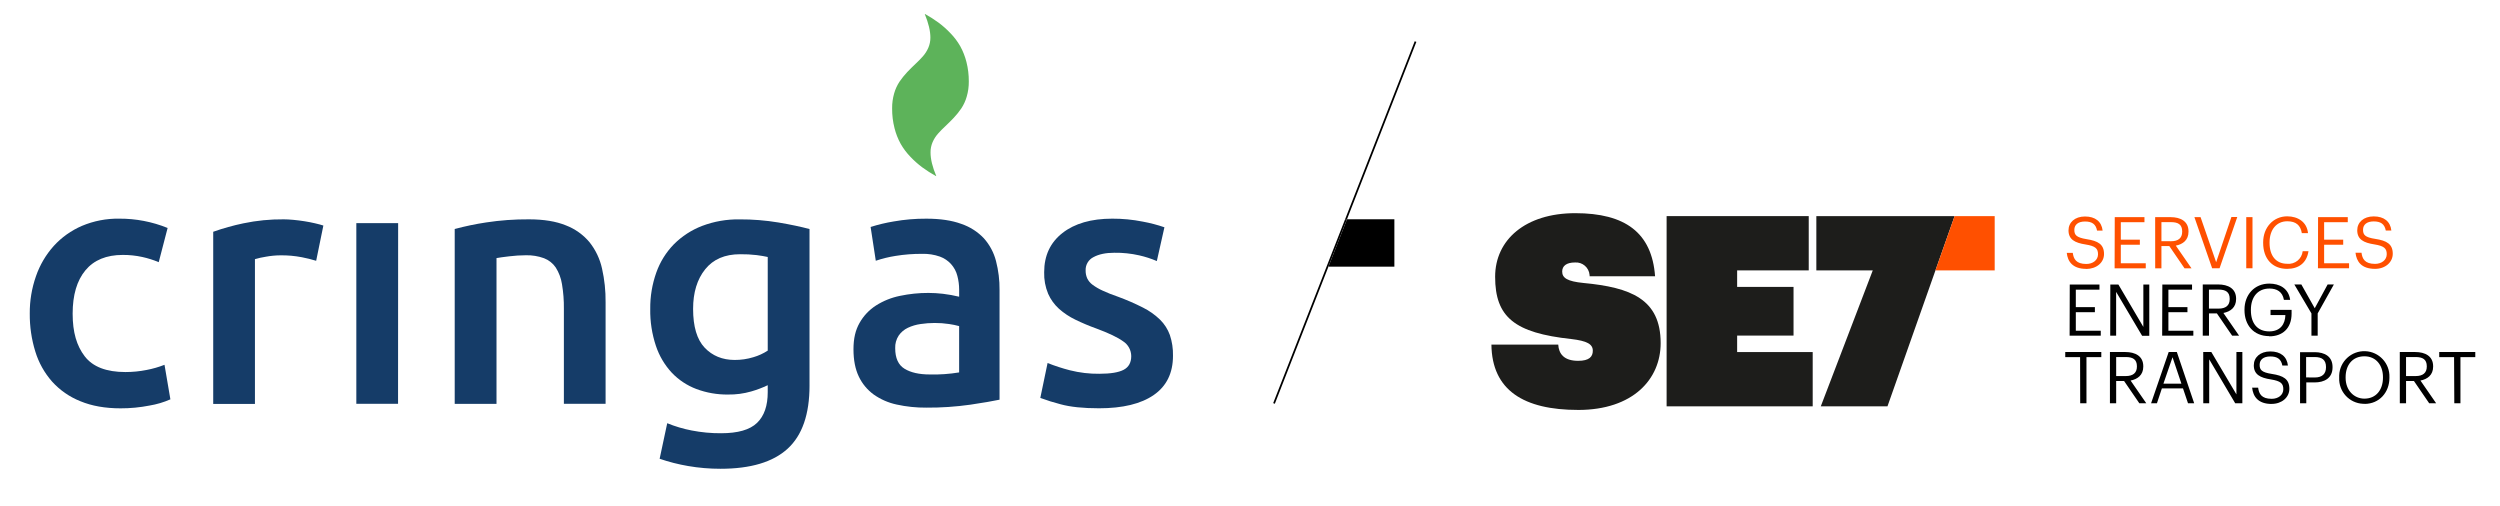<svg xmlns="http://www.w3.org/2000/svg" id="Capa_1" viewBox="0 0 1406.22 284.44"><defs><style>      .st0 {        fill: #1d1d1b;      }      .st1 {        fill: #153c68;      }      .st2 {        fill: #5db35a;      }      .st3 {        fill: #ff5000;      }    </style></defs><path d="M1380.52,226.83h3.45v-25.96h8.35v-2.86h-20.28v2.86h8.35l.13,25.96ZM1353.37,211.52v-10.69h5.41c3.91,0,6.26,1.29,6.26,5.2v.17c0,3.55-2.21,5.33-6.26,5.33h-5.41ZM1349.87,226.83h3.51v-12.53h4.43l8.58,12.53h3.91l-8.83-12.78c3.95-.77,7.14-3.09,7.14-7.85v-.17c0-5.76-4.55-8.02-10.09-8.02h-8.67l.02,28.82ZM1330.03,227.19c8.35,0,13.99-6.54,13.99-14.62v-.36c.3-7.8-5.78-14.37-13.58-14.67-7.8-.3-14.37,5.78-14.67,13.58-.01.36-.01.72,0,1.09v.31c-.32,7.74,5.69,14.28,13.43,14.61.28.01.55.01.83.01M1330.03,224.24c-6.01,0-10.65-4.76-10.65-11.74v-.31c0-6.85,3.86-11.78,10.57-11.78s10.44,5.24,10.44,11.69v.31c0,6.97-3.95,11.82-10.44,11.82M1297.16,212.28v-11.44h4.93c3.91,0,6.26,1.52,6.26,5.6v.17c0,3.72-2.21,5.72-6.26,5.72l-4.93-.04ZM1293.75,226.83h3.51v-11.72h4.68c5.49,0,10.09-2.38,10.09-8.5v-.17c0-6.01-4.55-8.35-10.09-8.35h-8.19v28.74ZM1277.78,227.19c5.72,0,9.96-3.68,9.96-8.5,0-5.45-3.38-7.37-9.79-8.35-5.89-.9-6.93-2.34-6.93-5.16s2.09-4.68,6.01-4.68,6.1,1.48,6.77,5.12h3.13c-.56-5.12-4.18-7.94-9.92-7.94s-9.27,3.38-9.27,7.81c0,5.12,3.57,7.02,9.63,7.94,5.49.88,6.97,2.26,6.97,5.51s-2.84,5.39-6.54,5.39c-5.81,0-7.18-2.9-7.62-6.26h-3.38c.52,4.93,3.3,9.15,11.01,9.15M1239.31,226.85h3.34v-24.73l14.62,24.7h4.03v-28.82h-3.34v23.83l-14.12-23.83h-4.55l.02,28.84ZM1222.02,200.94l4.99,14.85h-10.11l5.12-14.85ZM1209.95,226.83h3.3l2.78-8.35h11.88l2.82,8.35h3.47l-9.75-28.82h-4.59l-9.9,28.82ZM1190.32,211.52v-10.69h5.41c3.91,0,6.26,1.29,6.26,5.2v.17c0,3.55-2.21,5.33-6.26,5.33h-5.41ZM1186.81,226.83h3.51v-12.53h4.45l8.58,12.53h3.91l-8.83-12.78c3.95-.77,7.14-3.09,7.14-7.85v-.17c0-5.76-4.55-8.02-10.09-8.02h-8.67v28.82ZM1170.1,226.83h3.51v-25.96h8.35v-2.86h-20.28v2.86h8.35l.06,25.96Z"></path><path d="M1300.16,188.82h3.51v-12.53l9.11-16.29h-3.51l-7.25,13.39-7.54-13.39h-3.95l9.63,16.29v12.53ZM1276.46,189.18c7.37,0,12.53-4.43,12.53-12.78v-2.09h-11.84v2.9h8.35c-.13,5.12-2.82,9.19-9.08,9.19-6.77,0-10.32-4.68-10.32-11.82v-.38c0-7.06,3.8-11.9,10.44-11.9,4.18,0,7.33,1.78,8.14,6.37h3.51c-.88-6.49-5.99-9.15-11.74-9.15-8.35,0-13.95,6.26-13.95,14.62v.31c0,8.35,5.07,14.62,13.95,14.62M1242.51,173.58v-10.69h5.41c3.91,0,6.26,1.29,6.26,5.2v.17c0,3.55-2.21,5.33-6.26,5.33h-5.41ZM1239.02,188.82h3.51v-12.53h4.45l8.58,12.53h3.91l-8.83-12.78c3.95-.77,7.14-3.09,7.14-7.85v-.17c0-5.76-4.55-8.02-10.09-8.02h-8.67v28.82ZM1216.19,188.82h17.54v-2.78h-14.03v-10.44h10.71v-2.86h-10.71v-9.82h13.3v-2.86h-16.71l-.1,28.76ZM1186.96,188.82h3.34v-24.64l14.62,24.7h4.03v-28.82h-3.34v23.83l-14.03-23.83h-4.55l-.06,28.76ZM1164.13,188.82h17.52v-2.78h-14.03v-10.44h10.73v-2.86h-10.73v-9.82h13.3v-2.86h-16.71l-.08,28.76Z"></path><path class="st3" d="M1335.94,151.23c5.72,0,9.96-3.65,9.96-8.5,0-5.45-3.38-7.37-9.79-8.35-5.89-.88-6.93-2.34-6.93-5.16s2.09-4.68,6.01-4.68,6.1,1.48,6.79,5.12h3.13c-.56-5.12-4.18-7.94-9.92-7.94s-9.27,3.38-9.27,7.81c0,5.12,3.57,7.02,9.63,7.94,5.49.88,6.97,2.26,6.97,5.51s-2.86,5.45-6.58,5.45c-5.81,0-7.18-2.9-7.62-6.26h-3.38c.56,4.89,3.26,9.06,11.01,9.06M1303.82,150.88h17.5v-2.78h-14.03v-10.44h10.73v-2.86h-10.73v-9.82h13.3v-2.86h-16.71l-.06,28.76ZM1286.44,151.23c6.45,0,11.05-3.26,12.05-9.92h-3.26c-.47,4.35-4.36,7.5-8.71,7.06-6.26,0-9.92-4.43-9.92-11.78v-.23c0-7.27,3.99-11.9,9.96-11.9,4.91,0,7.46,2.26,8.19,6.66h3.47c-.61-6.26-5.68-9.44-11.69-9.44-7.81,0-13.53,6.26-13.53,14.62v.31c0,8.88,5.12,14.62,13.47,14.62M1263.49,150.88h3.51v-28.76h-3.51v28.76ZM1244.3,150.88h4.18l9.96-28.82h-3.3l-8.58,25.44-8.77-25.37h-3.47l9.98,28.76ZM1215.78,135.64v-10.69h5.41c3.91,0,6.26,1.29,6.26,5.2v.21c0,3.55-2.21,5.33-6.26,5.33l-5.41-.04ZM1212.27,150.94h3.51v-12.53h4.43l8.58,12.53h3.91l-8.83-12.78c3.95-.77,7.14-3.09,7.14-7.85v-.15c0-5.76-4.55-8.02-10.09-8.02h-8.67l.02,28.8ZM1189.44,150.94h17.52v-2.84h-14.03v-10.44h10.71v-2.86h-10.71v-9.82h13.3v-2.86h-16.71l-.08,28.82ZM1173.47,151.3c5.85-.06,10.02-3.63,10.02-8.42,0-5.45-3.38-7.37-9.79-8.35-5.93-.98-6.91-2.44-6.91-5.26s2.09-4.68,6.01-4.68,6.1,1.48,6.77,5.12h3.13c-.56-5.12-4.18-7.94-9.92-7.94s-9.27,3.38-9.27,7.81c0,5.12,3.59,7.02,9.63,7.94,5.49.88,6.97,2.26,6.97,5.51s-2.86,5.45-6.58,5.45c-5.81,0-7.18-2.9-7.62-6.26h-3.38c.5,4.84,3.28,9.02,10.96,9.02"></path><polygon class="st0" points="1099.44 121.56 1021.67 121.56 1021.67 152.09 1053.41 152.09 1024.17 228.56 1061.68 228.56 1099.44 121.56"></polygon><polygon class="st3" points="1099.44 121.56 1088.66 152.09 1121.99 152.09 1121.99 121.56 1099.44 121.56"></polygon><polygon class="st0" points="937.45 228.56 1019.62 228.56 1019.62 198.03 977.12 198.03 977.12 188.76 1008.84 188.76 1008.84 161.38 977.12 161.38 977.12 152.09 1017.39 152.09 1017.39 121.56 937.45 121.56 937.45 228.56"></polygon><path class="st0" d="M887.7,230.59c30.84,0,46.4-17.29,46.4-37.59,0-24.85-16.92-31.32-43.42-33.83-9.13-.9-11.97-2.84-11.97-6.43,0-3.15,2.4-5.1,7.18-5.1,4.22-.32,7.9,2.84,8.23,7.06.02.24.03.47.02.71h36.82c-1.8-24.58-16.87-35.5-44.9-35.5s-45.07,14.97-45.07,35.77c0,22.7,10.92,31.58,42.81,35.02,8.83,1.04,12.13,2.84,12.13,6.58,0,3.3-1.94,5.68-8.23,5.68-8.08,0-10.92-4.03-11.21-9.13h-37.59c.29,25.75,18.25,36.75,48.78,36.75"></path><g><path class="st1" d="M16.74,176.43c-.06-7.18,1.12-14.31,3.5-21.09,2.17-6.28,5.57-12.06,10-17,4.41-4.85,9.81-8.69,15.83-11.28,6.64-2.8,13.79-4.19,21-4.07,9.33-.05,18.57,1.73,27.21,5.24l-5,19.24c-2.98-1.25-6.07-2.23-9.23-2.92-3.61-.79-7.3-1.18-11-1.16-9.21,0-16.21,2.88-21,8.65s-7.19,13.9-7.19,24.39,2.27,18.1,6.8,24c4.53,5.9,12.18,8.85,22.93,8.84,3.98,0,7.94-.39,11.84-1.17,3.45-.65,6.83-1.62,10.1-2.91l3.31,19.43c-3.76,1.66-7.71,2.83-11.76,3.5-5.35,1.05-10.78,1.57-16.23,1.56-8.67,0-16.21-1.33-22.64-4-6.09-2.42-11.55-6.21-15.94-11.08-4.31-4.9-7.52-10.66-9.42-16.9-2.12-6.89-3.17-14.06-3.11-21.27Z"></path><path class="st1" d="M177.84,146.69c-2.65-.81-5.34-1.48-8.06-2-3.95-.76-7.97-1.12-12-1.07-2.77.02-5.53.28-8.25.78-2.07.32-4.12.78-6.13,1.36v81.43h-23.47v-96.82c5.55-1.97,11.23-3.56,17-4.76,7.45-1.56,15.04-2.31,22.65-2.24,1.55,0,3.36.1,5.43.29s4.15.46,6.22.78,4.08.72,6,1.17,3.5.87,4.66,1.26l-4.05,19.82Z"></path><path class="st1" d="M223.9,227.15h-23.47v-101.64h23.52l-.05,101.64Z"></path><path class="st1" d="M255.77,128.81c5.81-1.56,11.71-2.79,17.66-3.69,7.97-1.22,16.03-1.8,24.1-1.75,8.29,0,15.22,1.13,20.79,3.4,5.18,1.99,9.77,5.27,13.32,9.53,3.42,4.33,5.82,9.38,7,14.77,1.4,6.21,2.07,12.57,2,18.94v57.14h-23.46v-53.44c.06-4.66-.3-9.31-1.07-13.9-.52-3.32-1.71-6.49-3.5-9.33-1.61-2.38-3.92-4.21-6.61-5.24-3.27-1.19-6.73-1.75-10.2-1.66-3.12.01-6.23.21-9.33.59-3.24.38-5.63.71-7.19,1v82h-23.51v-98.36Z"></path><path class="st1" d="M455.35,216.85c0,16.19-4.11,28.04-12.34,35.56-8.23,7.52-20.83,11.28-37.8,11.27-6.09,0-12.17-.51-18.17-1.55-5.43-.93-10.79-2.29-16-4.08l4.27-20c4.42,1.81,9.01,3.17,13.7,4.08,5.47,1.07,11.04,1.6,16.62,1.56,9.45,0,16.19-1.94,20.21-5.83,4.02-3.89,6.02-9.65,6-17.3v-3.89c-2.98,1.42-6.07,2.59-9.24,3.5-4.26,1.23-8.68,1.82-13.11,1.75-6.07.07-12.1-.98-17.79-3.11-5.22-1.97-9.94-5.09-13.79-9.13-4.02-4.33-7.06-9.46-8.94-15.06-2.25-6.73-3.34-13.79-3.21-20.89-.08-6.95,1.08-13.86,3.4-20.41,2.11-5.97,5.49-11.41,9.91-15.94,4.5-4.5,9.9-8.01,15.84-10.3,6.76-2.56,13.95-3.81,21.18-3.69,7.29-.03,14.57.56,21.77,1.75,6.86,1.17,12.69,2.4,17.49,3.69v88.02ZM389.86,173.71c0,10,2.17,17.29,6.51,21.86,4.34,4.57,9.94,6.87,16.81,6.9,3.59.02,7.16-.5,10.59-1.55,2.86-.83,5.58-2.08,8.07-3.7v-52.67c-1.69-.38-3.76-.74-6.22-1.06-3.1-.36-6.21-.53-9.33-.49-8.55,0-15.1,2.82-19.63,8.46-4.53,5.64-6.8,13.06-6.8,22.25h0Z"></path><path class="st1" d="M521.03,123c7.78,0,14.32.97,19.63,2.91,4.86,1.63,9.25,4.43,12.77,8.15,3.25,3.64,5.58,8.01,6.8,12.73,1.39,5.36,2.07,10.88,2,16.42v61.61c-3.62.77-9.1,1.72-16.42,2.81-8.21,1.16-16.49,1.72-24.78,1.66-5.62.05-11.22-.54-16.71-1.75-4.63-.99-9.02-2.91-12.89-5.64-3.59-2.62-6.46-6.09-8.36-10.1-2-4.15-3-9.27-3-15.36s1.13-10.75,3.4-14.77c2.23-3.97,5.4-7.34,9.23-9.81,4.13-2.63,8.71-4.47,13.51-5.44,5.26-1.11,10.62-1.67,16-1.65,2.73,0,5.45.17,8.16.48,3.08.37,6.13.92,9.14,1.65v-3.9c0-2.63-.33-5.24-1-7.78-1.25-5.03-4.93-9.11-9.81-10.88-3.21-1.13-6.6-1.65-10-1.55-5.02-.03-10.04.35-15,1.16-3.76.59-7.47,1.5-11.08,2.72l-2.91-19c4.25-1.35,8.6-2.39,13-3.11,6.05-1.07,12.18-1.59,18.32-1.56ZM522.98,210.64c5.53.13,11.06-.26,16.52-1.16v-26.06c-1.86-.5-3.74-.89-5.64-1.16-2.7-.41-5.43-.61-8.16-.59-2.63,0-5.26.2-7.87.59-2.49.34-4.92,1.06-7.19,2.13-2.07.98-3.85,2.49-5.15,4.38-1.37,2.11-2.05,4.58-1.95,7.09,0,5.57,1.75,9.42,5.25,11.56,3.5,2.14,8.23,3.21,14.19,3.21h0Z"></path><path class="st1" d="M618.43,210.24c6.22,0,10.75-.74,13.6-2.23s4.27-4.05,4.28-7.68c-.02-3.38-1.73-6.52-4.57-8.35-3.05-2.21-8.07-4.61-15.06-7.2-4.01-1.43-7.93-3.09-11.76-4.95-3.34-1.6-6.45-3.66-9.23-6.12-2.61-2.36-4.69-5.24-6.12-8.46-1.6-3.84-2.36-7.98-2.24-12.14,0-9.33,3.43-16.69,10.3-22.06,6.87-5.37,16.2-8.06,28-8.06,5.74-.02,11.47.53,17.1,1.65,4.15.76,8.25,1.83,12.24,3.2l-4.27,19c-3.2-1.37-6.52-2.44-9.92-3.21-4.59-1.04-9.29-1.53-14-1.46-4.79,0-8.68.82-11.66,2.43-2.84,1.39-4.59,4.33-4.47,7.49-.03,1.54.27,3.06.88,4.47.69,1.43,1.72,2.66,3,3.59,1.76,1.3,3.65,2.41,5.64,3.3,2.79,1.29,5.64,2.42,8.55,3.4,4.84,1.77,9.56,3.82,14.16,6.15,3.54,1.76,6.78,4.05,9.62,6.8,2.47,2.43,4.36,5.39,5.54,8.65,1.25,3.76,1.84,7.7,1.75,11.66,0,9.71-3.6,17.06-10.79,22.05-7.19,4.99-17.46,7.49-30.8,7.49-8.94,0-16.13-.75-21.57-2.24-3.88-1-7.71-2.19-11.47-3.59l4.09-19.63c4.09,1.62,8.27,2.98,12.53,4.08,5.44,1.37,11.04,2.04,16.65,1.97Z"></path><path class="st2" d="M506.62,80.91c1.51,2.64,3.34,5.08,5.46,7.27,2.05,2.17,4.28,4.15,6.67,5.94,2.46,1.8,5.04,3.45,7.71,4.93v-.06l.19.06c-2.15-5.07-3.23-9.5-3.23-13.3-.03-1.98.36-3.93,1.14-5.75.76-1.77,1.8-3.4,3.08-4.84,1.26-1.43,2.67-2.85,4.21-4.28s3.08-3,4.62-4.6c1.54-1.63,2.94-3.38,4.21-5.23,1.37-2.05,2.41-4.31,3.08-6.68.81-2.78,1.21-5.66,1.18-8.55.02-3.68-.42-7.36-1.32-10.93-.78-3.1-1.95-6.09-3.49-8.89-1.51-2.64-3.35-5.09-5.47-7.27-2.05-2.17-4.27-4.15-6.66-5.94-2.46-1.8-5.03-3.45-7.7-4.93v.06l-.14-.06c2.12,5.15,3.18,9.59,3.17,13.3.01,1.97-.39,3.92-1.17,5.73-.76,1.77-1.81,3.4-3.09,4.84-1.26,1.43-2.67,2.85-4.21,4.28s-3.08,3-4.62,4.6c-1.53,1.64-2.94,3.39-4.21,5.23-1.37,2.05-2.41,4.31-3.08,6.68-.79,2.76-1.18,5.61-1.14,8.48-.03,3.71.41,7.4,1.32,11,.77,3.11,1.94,6.1,3.49,8.91Z"></path></g><g><polygon points="796.69 23.57 795.76 23.2 756.6 123.33 757.67 123.33 796.69 23.57"></polygon><polygon points="746.99 147.89 716.15 226.75 717.08 227.12 747.24 150 746.99 150 746.99 147.89"></polygon><polygon points="747.24 150 784.32 150 784.32 123.33 757.67 123.33 747.24 150"></polygon><polygon points="756.6 123.33 746.99 147.89 746.99 150 747.24 150 757.67 123.33 756.6 123.33"></polygon></g></svg>